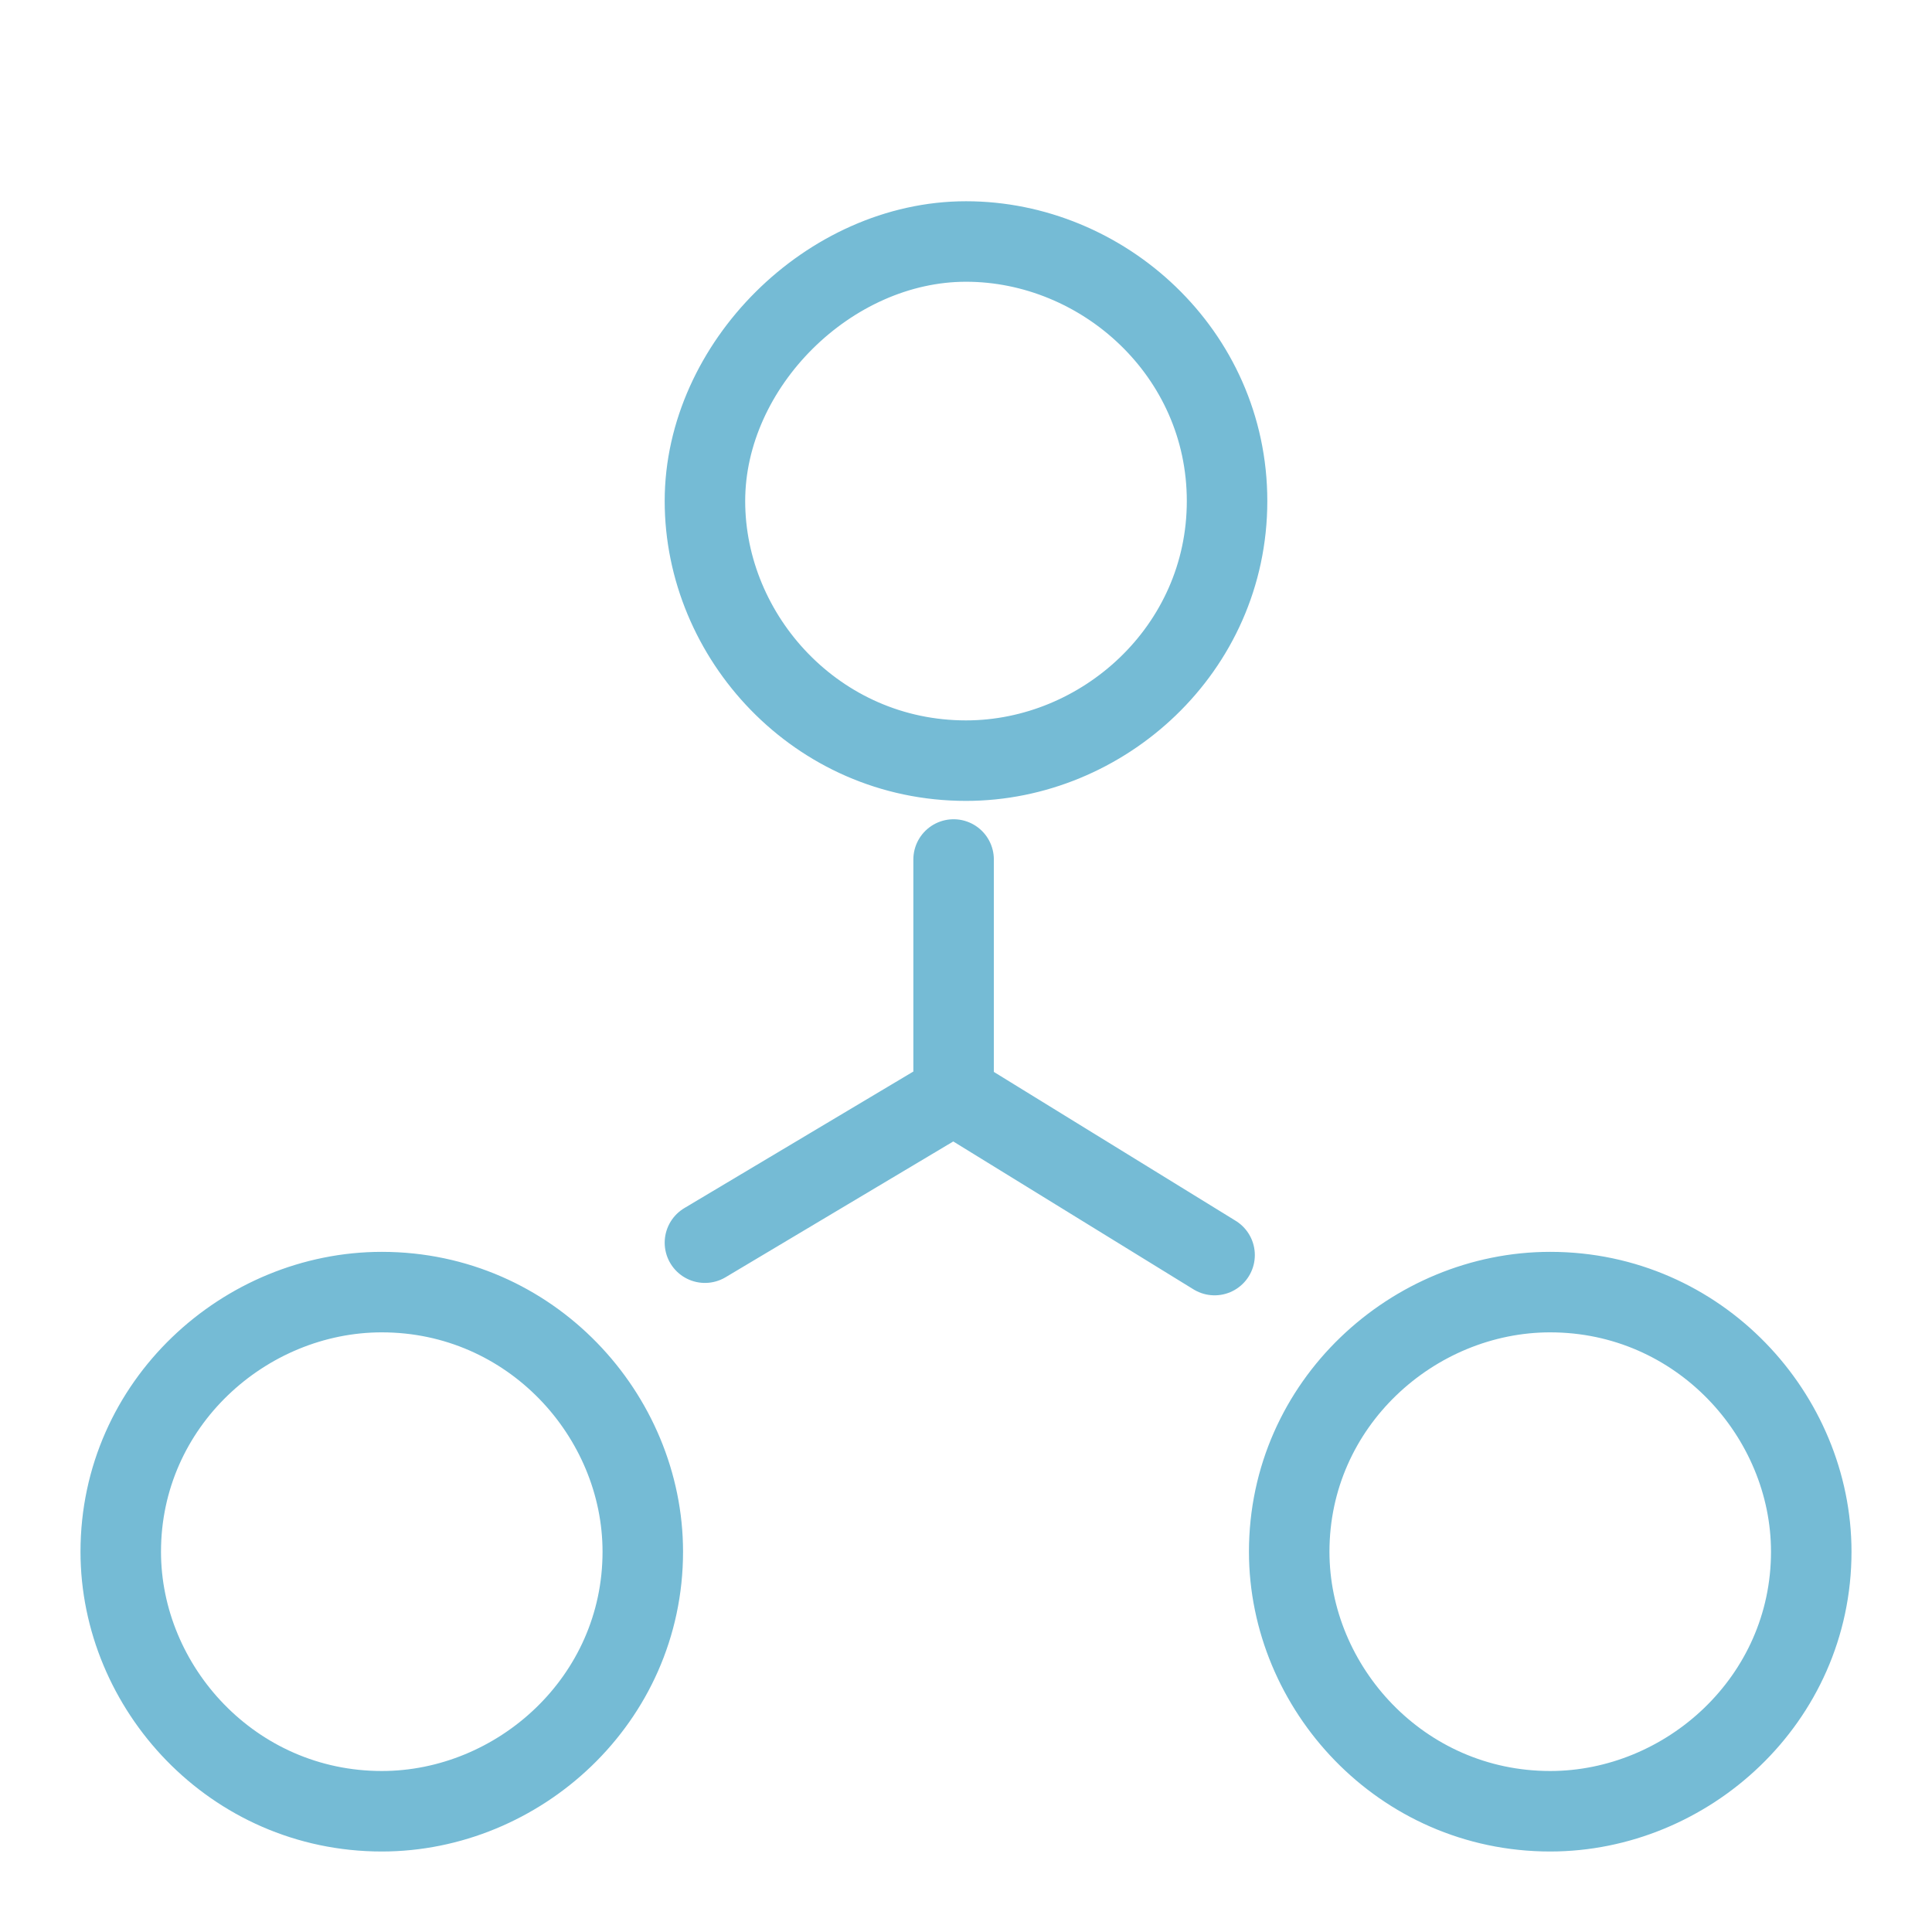 <svg width="24" height="24" fill="none" xmlns="http://www.w3.org/2000/svg"><path d="M11.846 13.595v-2.918m0 2.918l3.242 1.996m-3.242-1.996l-3.089 1.842m-.772 3.839c0 1.842-1.544 3.224-3.242 3.224-1.853 0-3.243-1.535-3.243-3.224 0-1.843 1.544-3.225 3.243-3.225 1.853 0 3.242 1.536 3.242 3.225zm14.515 0c0 1.842-1.544 3.224-3.243 3.224-1.853 0-3.242-1.535-3.242-3.224 0-1.843 1.544-3.225 3.242-3.225 1.853 0 3.243 1.536 3.243 3.225zM15.243 6.224c0 1.843-1.545 3.225-3.243 3.225-1.853 0-3.243-1.536-3.243-3.225S10.302 3 12 3s3.243 1.382 3.243 3.224z" stroke="#75BBD5" stroke-miterlimit="10" stroke-linecap="round" stroke-linejoin="round"/></svg>
